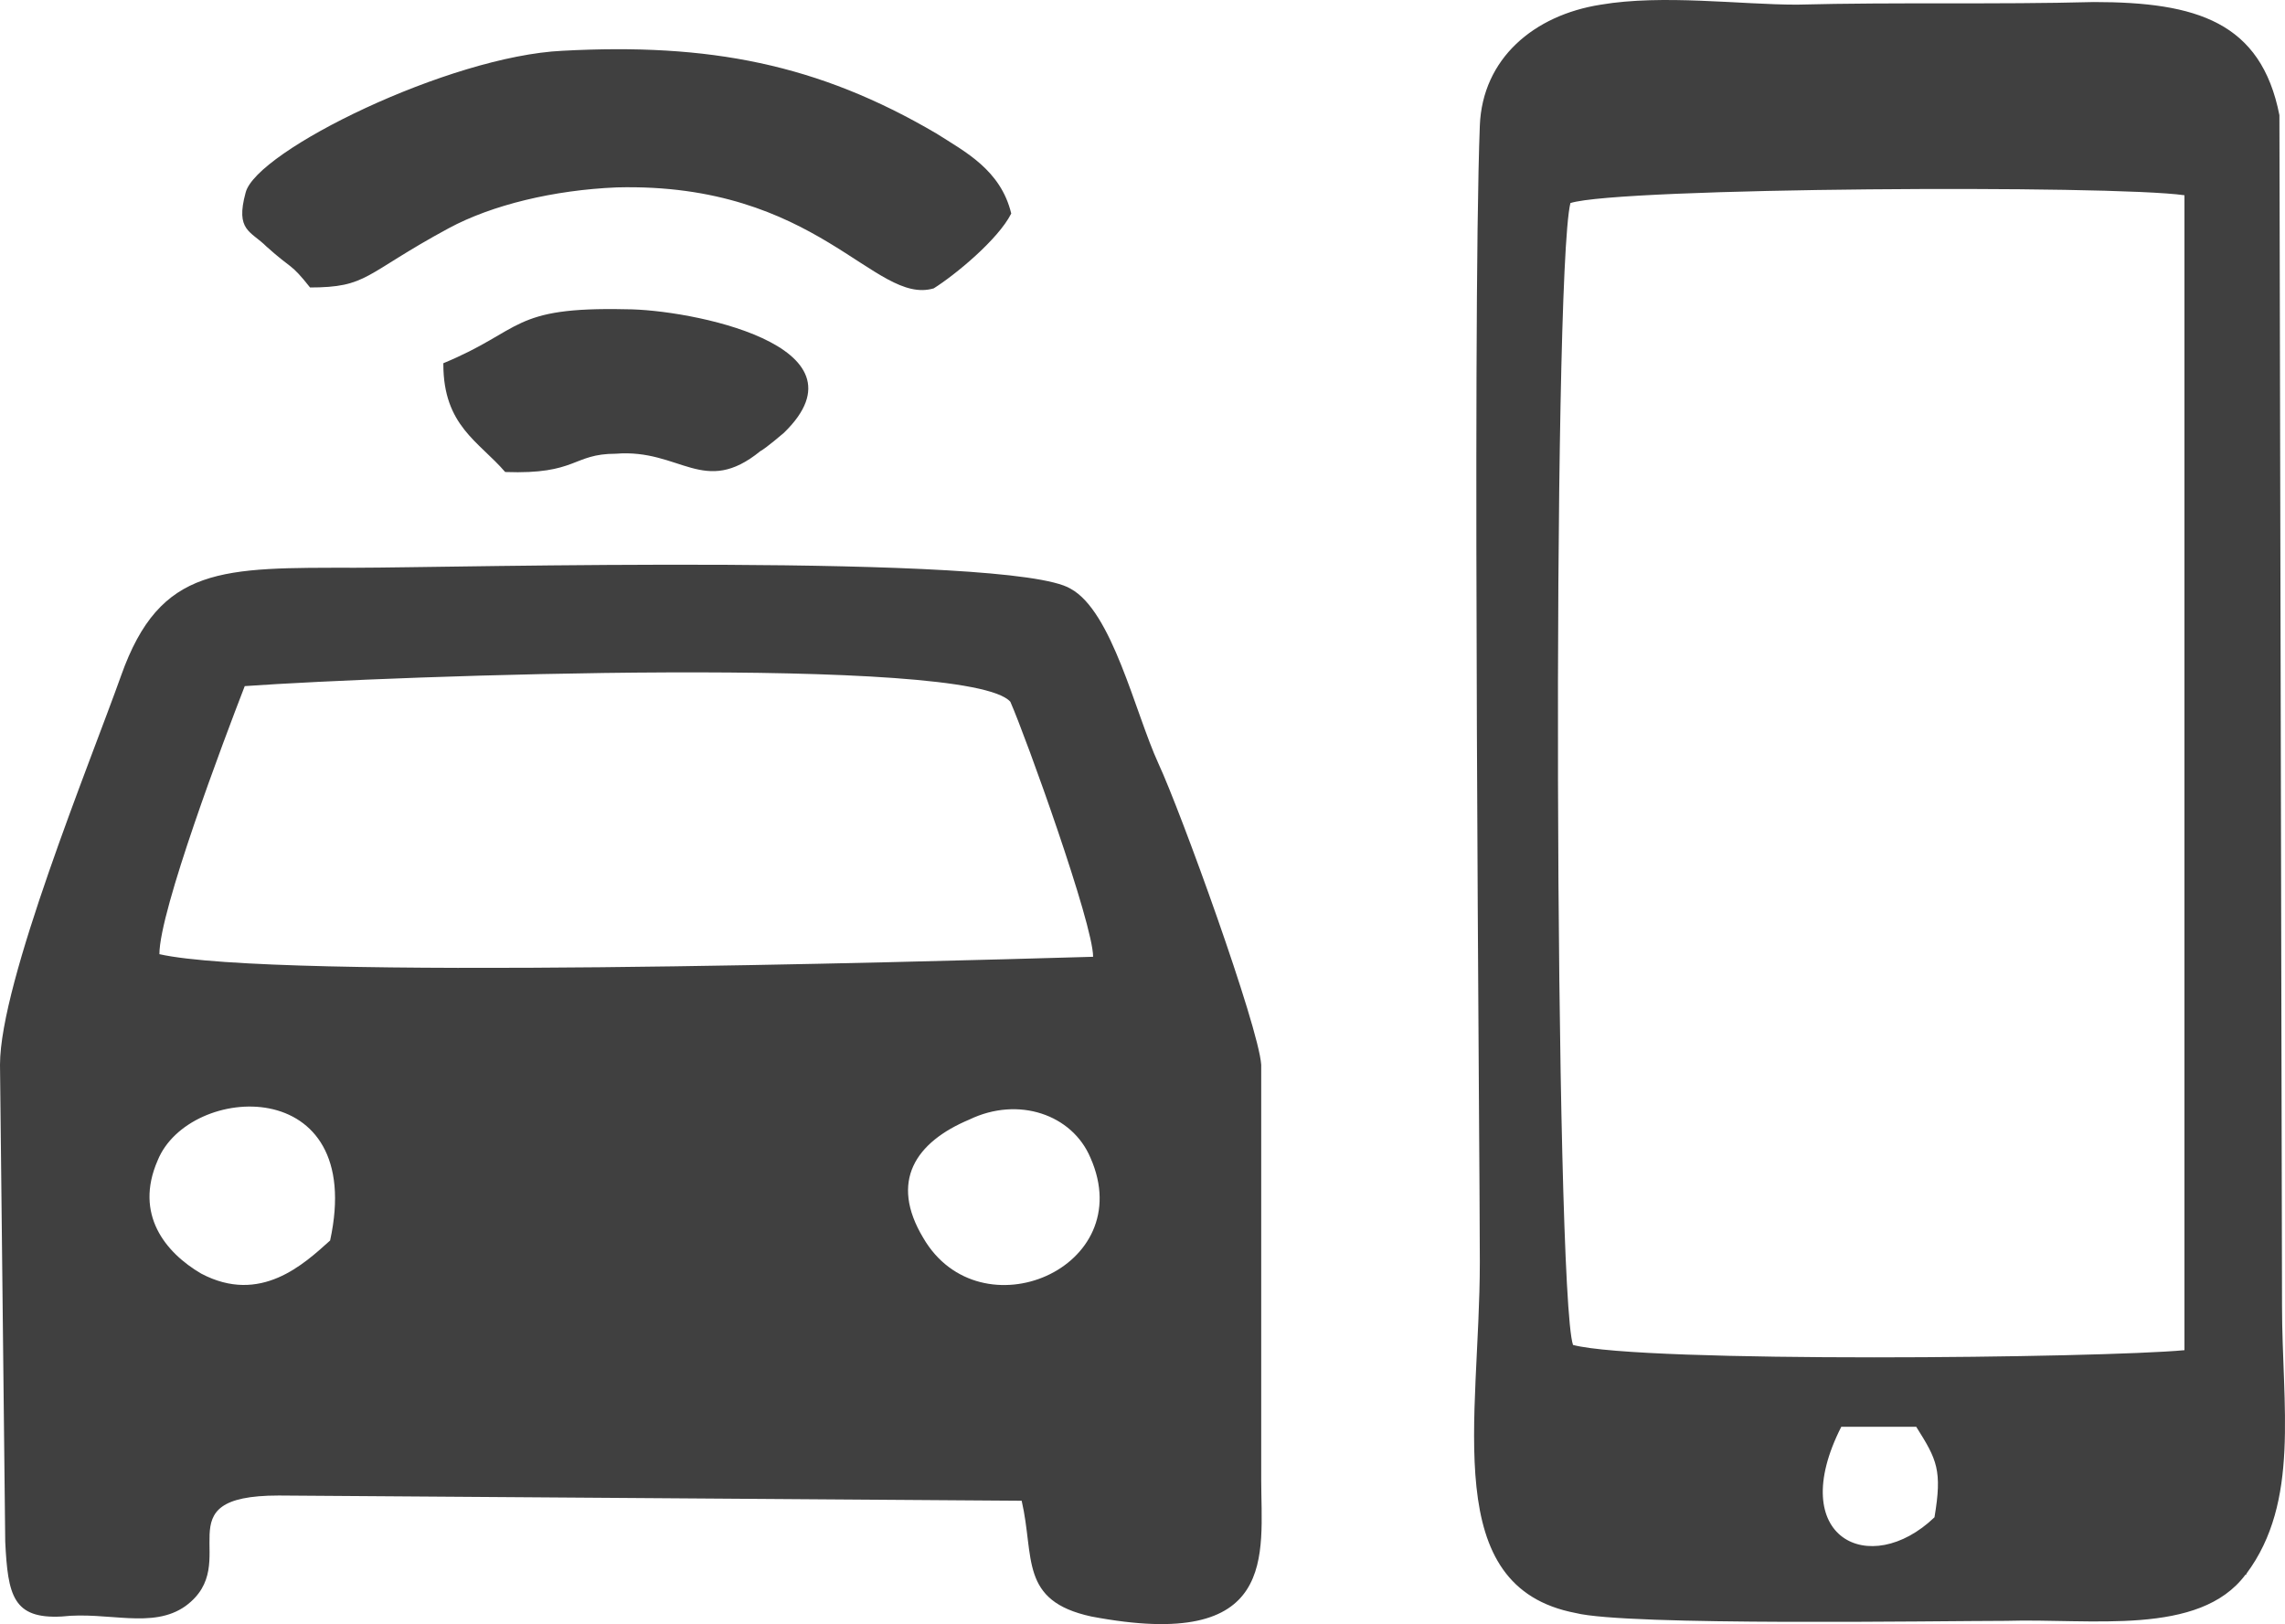 <svg width="83" height="59" viewBox="0 0 83 59" fill="none" xmlns="http://www.w3.org/2000/svg">
<path fill-rule="evenodd" clip-rule="evenodd" d="M16.104 13.227C16.104 15.471 17.401 16.041 18.35 17.147C20.976 17.242 20.786 16.483 22.368 16.483C24.709 16.294 25.564 18.064 27.62 16.388C27.81 16.294 28.474 15.724 28.474 15.724C31.765 12.531 24.994 11.235 22.748 11.235C18.54 11.14 19.014 11.993 16.104 13.195V13.227ZM11.232 10.444C13.383 10.444 13.193 9.97 16.294 8.294C17.875 7.441 20.122 6.903 22.4 6.808C29.708 6.619 31.765 11.108 33.916 10.476C34.675 10.002 36.257 8.705 36.732 7.757C36.352 6.176 35.055 5.512 34.011 4.848C29.708 2.319 25.753 1.56 20.438 1.844C16.325 2.034 9.302 5.48 8.922 6.998C8.542 8.389 9.112 8.389 9.681 8.958C10.63 9.812 10.536 9.527 11.263 10.444H11.232ZM66.883 51.831H69.604C70.363 53.033 70.553 53.412 70.268 55.12C67.927 57.364 64.826 55.878 66.883 51.831ZM79.348 7.093V49.049C76.343 49.334 59.669 49.523 57.138 48.859C56.474 46.899 56.379 10.097 57.043 7.377C58.815 6.808 76.722 6.713 79.348 7.093ZM81.594 57.175C83.556 54.55 82.892 51.072 82.892 47.437L82.797 4.184C82.132 0.801 79.791 0.074 76.058 0.074C72.483 0.169 68.939 0.074 65.269 0.169C63.213 0.169 60.397 -0.211 58.151 0.169C55.715 0.548 53.848 2.129 53.753 4.563C53.468 12.057 53.753 41.809 53.753 45.856C53.753 51.578 52.266 57.649 57.233 58.597C59.1 59.072 70.521 58.882 72.862 58.882C75.963 58.787 79.886 59.451 81.563 57.206H81.594V57.175ZM35.213 40.67C36.985 39.817 38.946 40.481 39.611 42.062C41.383 46.077 35.593 48.511 33.536 44.97C32.302 42.915 33.252 41.492 35.213 40.67ZM11.991 45.065C11.042 45.919 9.46 47.405 7.308 46.267C6.011 45.508 4.872 44.117 5.726 42.157C6.865 39.343 13.32 38.963 11.991 45.065ZM8.89 24.925C14.237 24.546 35.213 23.787 36.7 25.494C37.27 26.79 39.706 33.556 39.706 34.758C33.062 34.948 9.998 35.612 5.79 34.663C5.79 33.082 8.131 26.885 8.89 24.925ZM2.246 58.724C3.923 58.534 5.537 59.198 6.739 58.344C8.89 56.764 5.79 54.329 10.124 54.329L37.111 54.519C37.586 56.574 37.017 58.155 39.642 58.724C46.476 60.02 45.812 56.479 45.812 53.76V38.679C45.717 37.287 42.901 29.509 42.079 27.739C41.224 25.873 40.402 22.206 38.883 21.384C36.732 20.087 16.294 20.625 12.94 20.625C8.068 20.625 5.821 20.53 4.398 24.546C3.259 27.739 0 35.675 0 38.679L0.19 56.005C0.285 57.965 0.475 58.819 2.246 58.724Z" fill="#404040"/>
</svg>
